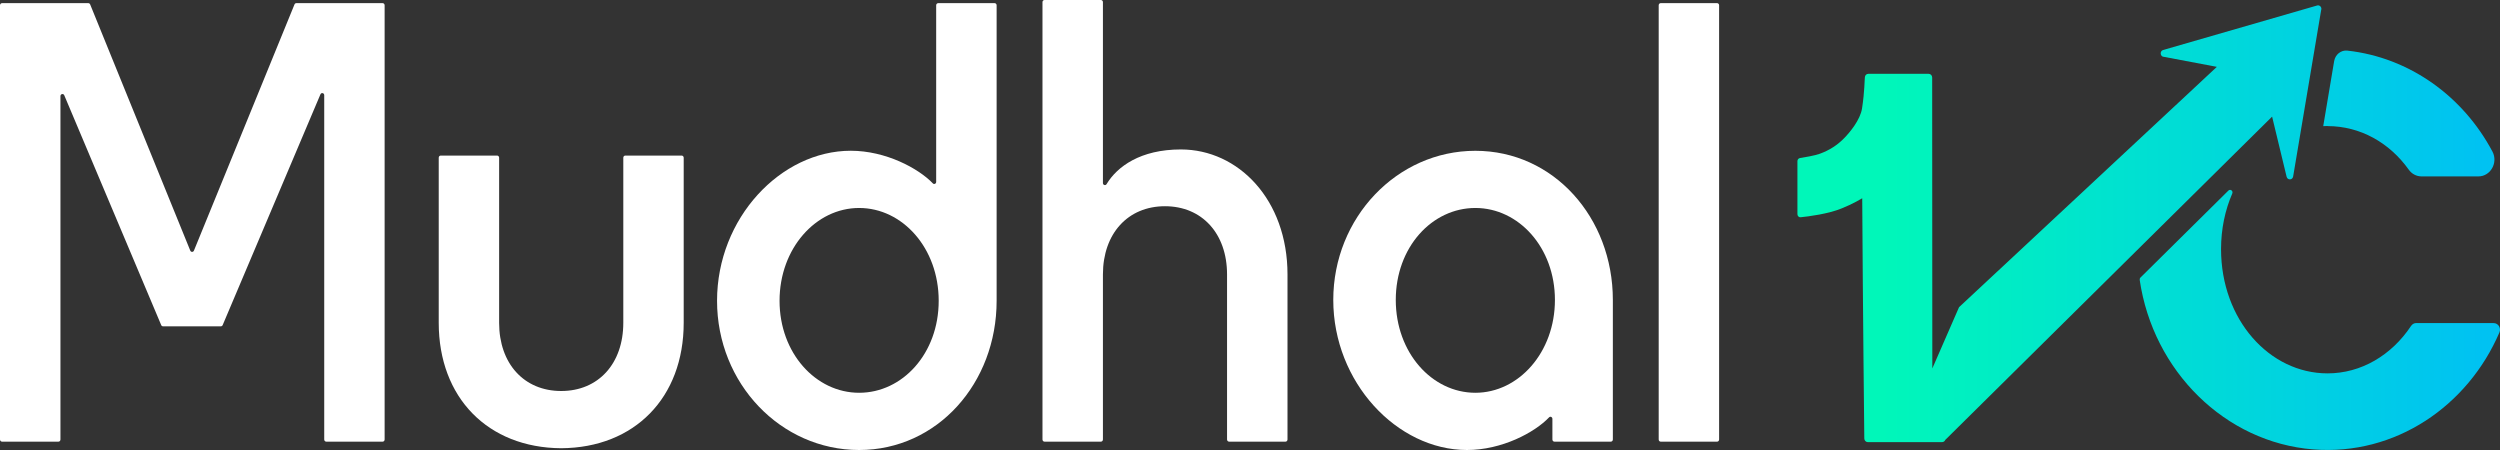 <svg width="100" height="18" viewBox="0 0 100 18" fill="none" xmlns="http://www.w3.org/2000/svg">
<rect x="0" y="0" width="100" height="18" fill="#333333" stroke="none"/>
<path d="M15.305 0.126H11.853C11.821 0.126 11.793 0.146 11.78 0.176L7.757 10.025C7.729 10.092 7.639 10.092 7.611 10.025L3.606 0.176C3.592 0.146 3.564 0.126 3.533 0.126H0.08C0.037 0.126 0 0.164 0 0.209V17.581C0 17.627 0.036 17.666 0.08 17.666H2.339C2.382 17.666 2.418 17.629 2.418 17.581V3.845C2.418 3.755 2.534 3.729 2.57 3.81L6.448 13.003C6.459 13.033 6.489 13.053 6.521 13.053H8.834C8.866 13.053 8.894 13.033 8.907 13.003L12.818 3.772C12.853 3.691 12.969 3.717 12.969 3.808V17.581C12.969 17.627 13.005 17.666 13.048 17.666H15.307C15.35 17.666 15.385 17.629 15.385 17.581V0.209C15.385 0.164 15.35 0.126 15.307 0.126H15.305Z" fill="white"/>
<path d="M27.27 6.223H25.011C24.968 6.223 24.932 6.261 24.932 6.308V12.912C24.932 14.55 23.931 15.64 22.448 15.64C20.965 15.64 19.965 14.55 19.965 12.912V6.308C19.965 6.263 19.929 6.223 19.886 6.223H17.627C17.584 6.223 17.549 6.261 17.549 6.308V12.912C17.549 15.905 19.514 17.911 22.448 17.929C25.383 17.911 27.348 15.905 27.348 12.912V6.308C27.348 6.263 27.312 6.223 27.27 6.223Z" fill="white"/>
<path d="M39.786 0.126H37.527C37.484 0.126 37.447 0.164 37.447 0.209V7.276C37.447 7.349 37.363 7.388 37.314 7.335C36.736 6.731 35.427 6.03 34.032 6.03C31.232 6.03 28.682 8.722 28.682 12.032C28.682 15.342 31.232 18 34.365 18C37.497 18 39.865 15.324 39.865 12.032V0.209C39.865 0.164 39.829 0.126 39.786 0.126ZM34.365 15.711C32.633 15.711 31.182 14.127 31.182 12.032C31.182 9.936 32.633 8.319 34.365 8.319C36.096 8.319 37.548 9.92 37.548 12.032C37.548 14.143 36.098 15.711 34.365 15.711Z" fill="white"/>
<path d="M47.233 5.978C45.619 5.978 44.687 6.662 44.263 7.365C44.22 7.436 44.117 7.404 44.117 7.321V0.083C44.117 0.038 44.081 0 44.037 0H41.779C41.736 0 41.699 0.038 41.699 0.083V17.581C41.699 17.627 41.734 17.666 41.779 17.666H44.037C44.08 17.666 44.117 17.629 44.117 17.581V10.977C44.117 9.342 45.117 8.249 46.599 8.249C48.08 8.249 49.082 9.342 49.082 10.977V17.581C49.082 17.627 49.118 17.666 49.163 17.666H51.42C51.463 17.666 51.5 17.629 51.5 17.581V10.977C51.5 7.985 49.533 5.978 47.234 5.978H47.233Z" fill="white"/>
<path d="M59.014 6.032C55.882 6.032 53.331 8.706 53.331 11.998C53.331 15.29 55.882 18 58.679 18C60.075 18 61.386 17.301 61.962 16.695C62.012 16.641 62.096 16.681 62.096 16.754V17.581C62.096 17.627 62.132 17.666 62.175 17.666H64.434C64.477 17.666 64.514 17.629 64.514 17.581V11.998C64.514 8.706 62.147 6.032 59.014 6.032ZM59.014 15.711C57.281 15.711 55.831 14.109 55.831 11.998C55.831 9.887 57.281 8.319 59.014 8.319C60.748 8.319 62.197 9.903 62.197 11.998C62.197 14.094 60.746 15.711 59.014 15.711Z" fill="white"/>
<path d="M68.685 0.126H66.426C66.383 0.126 66.348 0.164 66.348 0.209V17.581C66.348 17.627 66.383 17.666 66.426 17.666H68.685C68.728 17.666 68.764 17.629 68.764 17.581V0.209C68.764 0.164 68.728 0.126 68.685 0.126Z" fill="white"/>
<path d="M99.749 12.922H96.648C96.566 12.922 96.491 12.966 96.442 13.037C95.662 14.212 94.443 14.935 93.102 14.935C90.782 14.935 88.842 12.792 88.842 9.966C88.842 9.154 89.005 8.402 89.291 7.74C89.336 7.637 89.213 7.546 89.136 7.623L85.618 11.103C85.594 11.127 85.583 11.163 85.588 11.196C86.121 14.838 89.003 17.698 92.53 17.976C95.82 18.235 98.716 16.234 99.977 13.298C100.052 13.122 99.93 12.924 99.749 12.924V12.922Z" fill="url(#paint0_linear_2918_168)"/>
<path d="M93.103 5.044C94.404 5.044 95.577 5.702 96.351 6.788C96.471 6.956 96.659 7.056 96.86 7.056H99.137C99.62 7.056 99.934 6.507 99.697 6.061C98.526 3.857 96.386 2.299 93.89 2.024C93.639 1.997 93.411 2.182 93.366 2.445L92.929 5.046C92.987 5.044 93.045 5.04 93.103 5.04V5.044Z" fill="url(#paint1_linear_2918_168)"/>
<path d="M92.85 0.381L91.726 7.059C91.702 7.209 91.5 7.215 91.464 7.069L90.884 4.665L77.812 17.595C77.79 17.649 77.742 17.684 77.685 17.684H74.712C74.633 17.684 74.572 17.619 74.572 17.538C74.572 17.538 74.512 12.134 74.489 7.93L74.256 8.062C74.067 8.165 73.87 8.252 73.67 8.335C73.13 8.558 72.337 8.659 72.025 8.69C71.955 8.698 71.897 8.641 71.897 8.566V6.445C71.897 6.383 71.941 6.332 71.997 6.322C72.186 6.293 72.593 6.223 72.788 6.152C73.171 6.014 73.502 5.803 73.777 5.516C73.988 5.299 74.411 4.799 74.482 4.335C74.587 3.652 74.581 3.184 74.596 3.079C74.605 3.006 74.663 2.953 74.734 2.953H77.147C77.224 2.953 77.287 3.018 77.287 3.099L77.293 14.738L78.362 12.287L88.674 2.674L86.564 2.275C86.415 2.279 86.374 2.06 86.514 2.003L92.674 0.223C92.771 0.184 92.872 0.273 92.854 0.379L92.85 0.381Z" fill="url(#paint2_linear_2918_168)"/>
<defs>
<linearGradient id="paint0_linear_2918_168" x1="75.217" y1="12.798" x2="99.238" y2="12.798" gradientUnits="userSpaceOnUse">
<stop stop-color="#00F7B9"/>
<stop offset="1" stop-color="#00C2F2"/>
</linearGradient>
<linearGradient id="paint1_linear_2918_168" x1="75.217" y1="4.54" x2="99.238" y2="4.54" gradientUnits="userSpaceOnUse">
<stop stop-color="#00F7B9"/>
<stop offset="1" stop-color="#00C2F2"/>
</linearGradient>
<linearGradient id="paint2_linear_2918_168" x1="75.217" y1="8.949" x2="99.238" y2="8.949" gradientUnits="userSpaceOnUse">
<stop stop-color="#00F7B9"/>
<stop offset="1" stop-color="#00C2F2"/>
</linearGradient>
</defs>
</svg>
